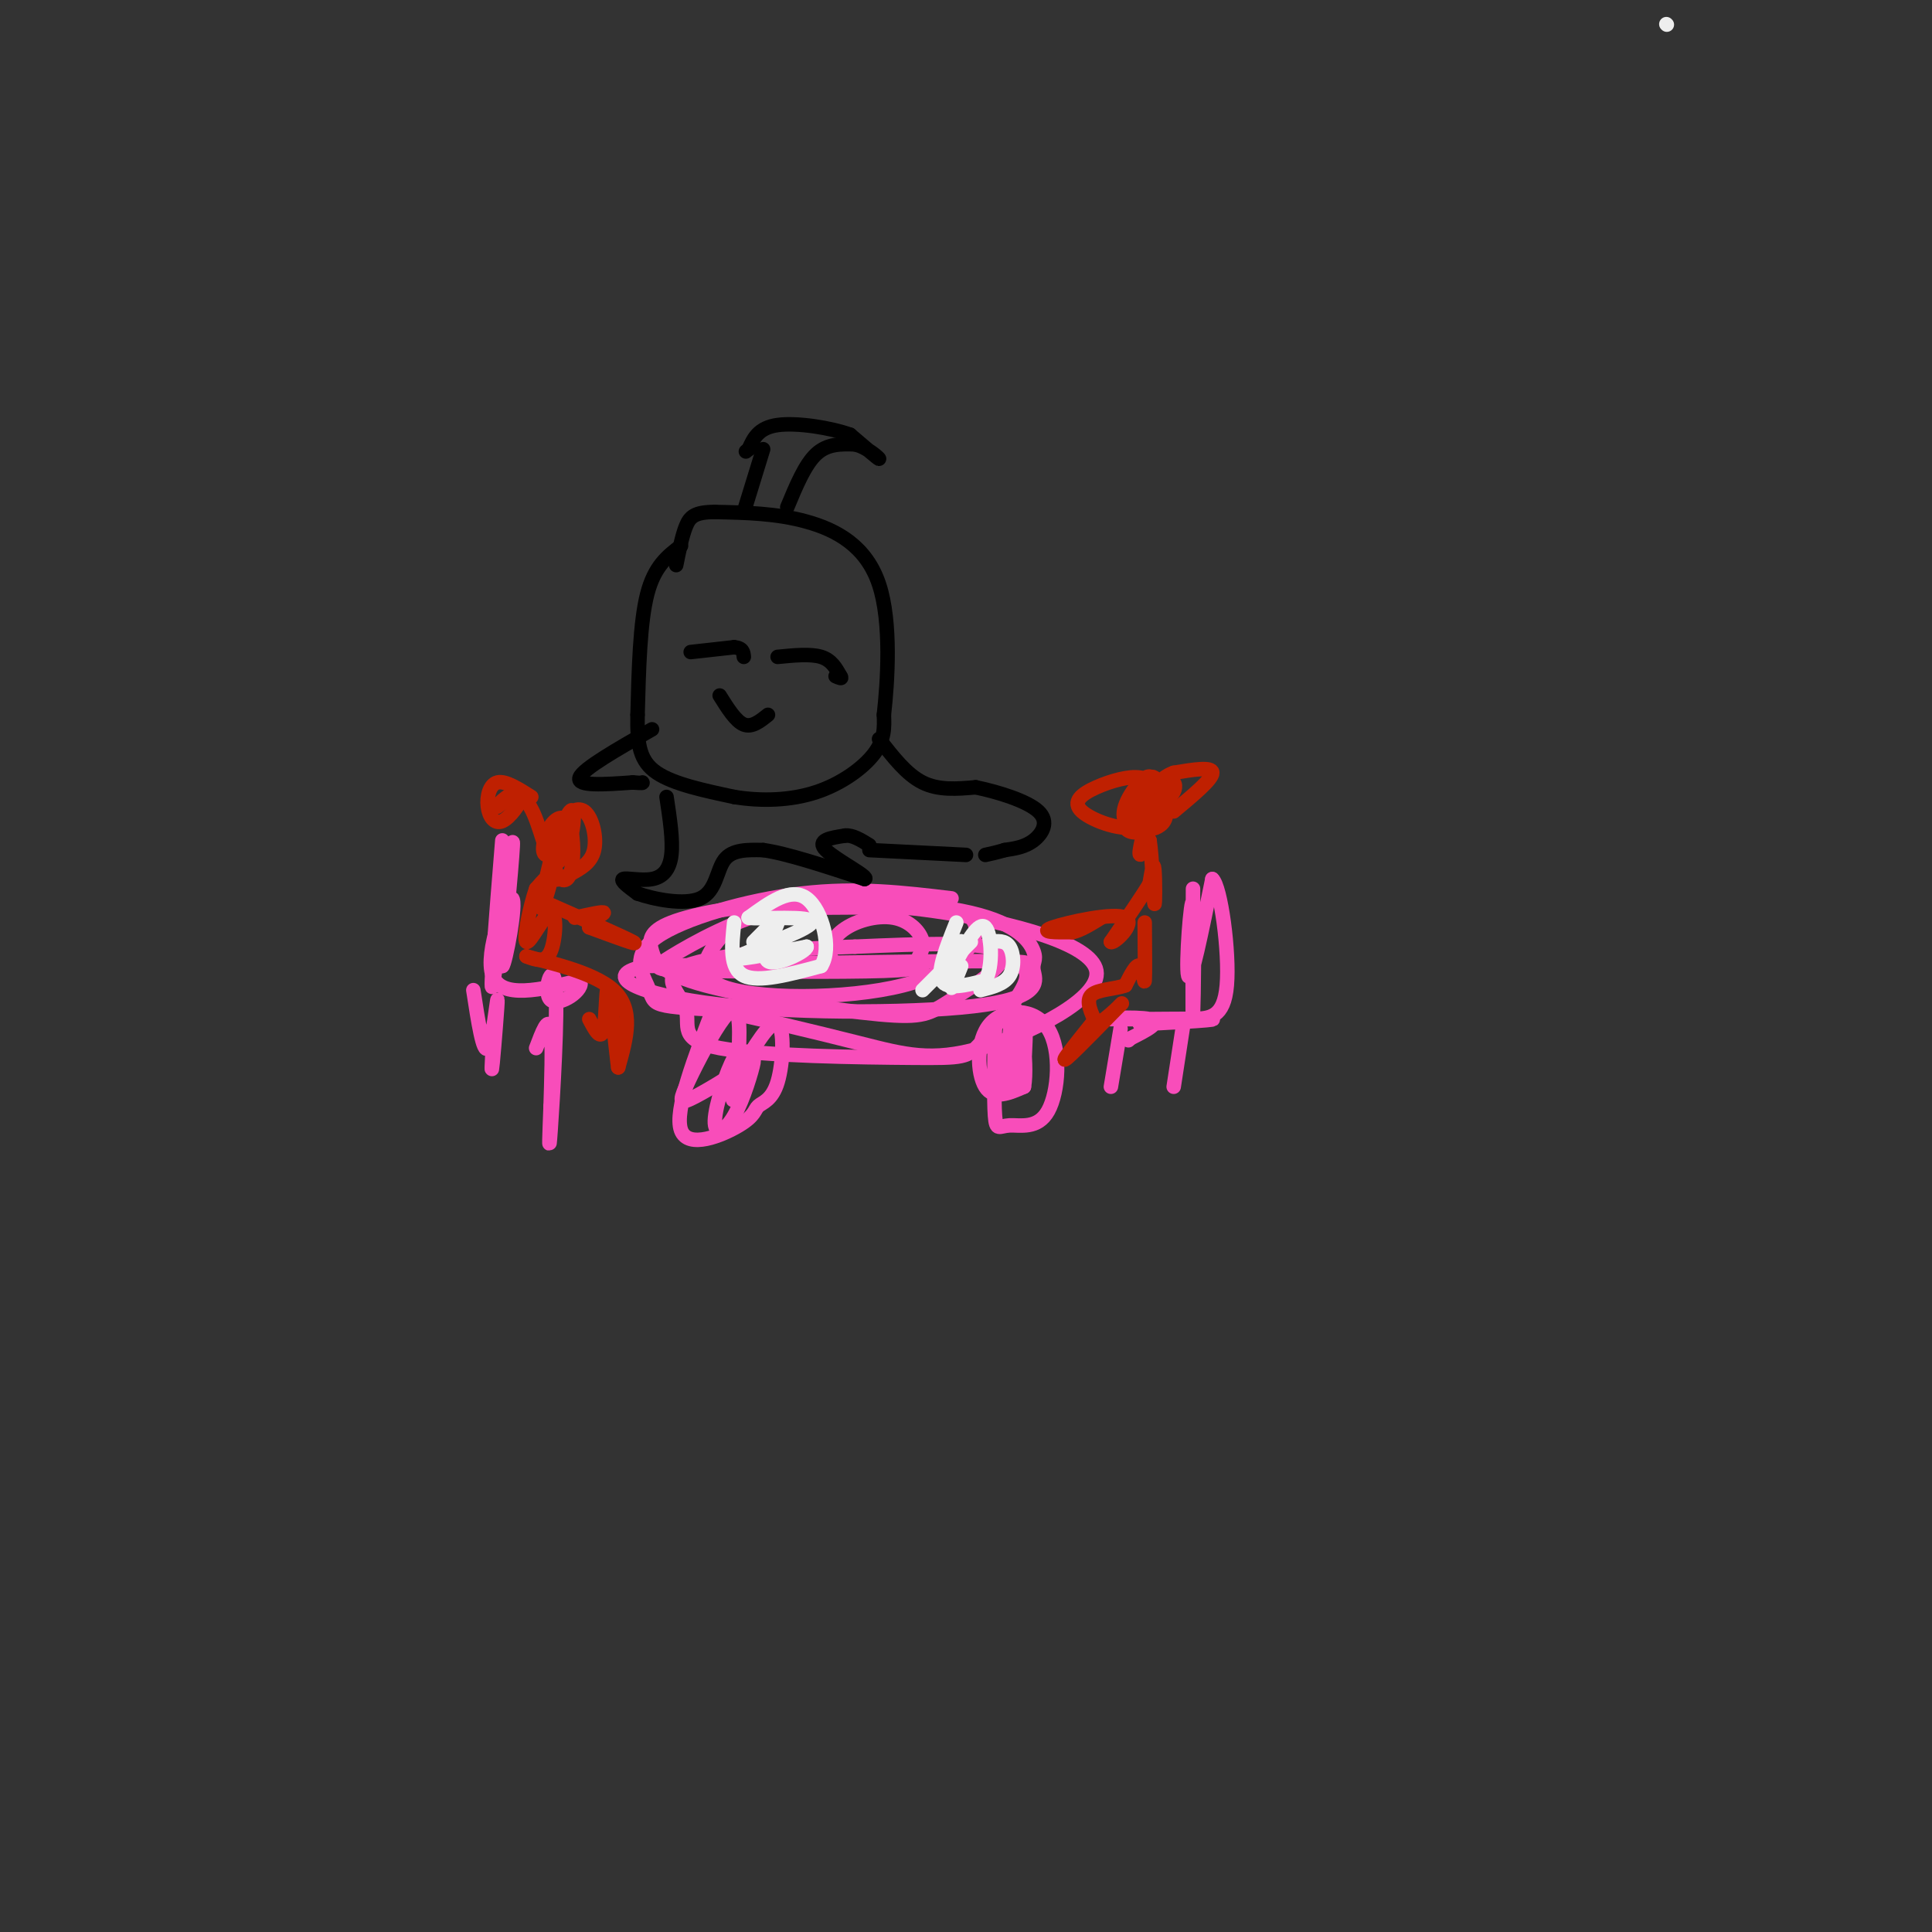 <svg viewBox='0 0 400 400' version='1.1' xmlns='http://www.w3.org/2000/svg' xmlns:xlink='http://www.w3.org/1999/xlink'><rect x="0" y="0" width="400" height="400" fill="#333333" stroke="none"/><g fill='none' stroke='#F84DBA' stroke-width='3' stroke-linecap='round' stroke-linejoin='round'><path d='M197,186c-9.772,-1.169 -19.544,-2.338 -31,-1c-11.456,1.338 -24.596,5.183 -30,9c-5.404,3.817 -3.070,7.604 -2,10c1.070,2.396 0.877,3.399 3,4c2.123,0.601 6.561,0.801 11,1'/><path d='M148,209c7.474,1.469 20.660,4.642 30,7c9.340,2.358 14.833,3.900 25,1c10.167,-2.900 25.006,-10.242 24,-16c-1.006,-5.758 -17.859,-9.931 -31,-12c-13.141,-2.069 -22.571,-2.035 -32,-2'/><path d='M164,187c-10.335,0.320 -20.174,2.119 -25,4c-4.826,1.881 -4.639,3.845 -4,6c0.639,2.155 1.729,4.503 11,7c9.271,2.497 26.722,5.144 36,6c9.278,0.856 10.383,-0.077 15,-3c4.617,-2.923 12.748,-7.835 10,-10c-2.748,-2.165 -16.374,-1.582 -30,-1'/><path d='M177,196c-12.615,0.326 -29.154,1.642 -35,4c-5.846,2.358 -0.999,5.757 0,9c0.999,3.243 -1.850,6.331 7,8c8.850,1.669 29.398,1.921 40,2c10.602,0.079 11.258,-0.015 14,-3c2.742,-2.985 7.570,-8.862 9,-12c1.430,-3.138 -0.538,-3.537 0,-4c0.538,-0.463 3.582,-0.989 -9,-1c-12.582,-0.011 -40.791,0.495 -69,1'/><path d='M134,200c-10.457,1.862 -2.099,6.017 15,8c17.099,1.983 42.940,1.794 55,0c12.060,-1.794 10.339,-5.192 10,-7c-0.339,-1.808 0.705,-2.025 0,-4c-0.705,-1.975 -3.159,-5.706 -13,-8c-9.841,-2.294 -27.071,-3.150 -36,-3c-8.929,0.150 -9.558,1.304 -13,5c-3.442,3.696 -9.696,9.932 -3,13c6.696,3.068 26.341,2.967 38,0c11.659,-2.967 15.331,-8.799 15,-12c-0.331,-3.201 -4.666,-3.772 -12,-4c-7.334,-0.228 -17.667,-0.114 -28,0'/><path d='M162,188c-9.316,2.089 -18.604,7.310 -23,10c-4.396,2.690 -3.898,2.848 6,3c9.898,0.152 29.196,0.298 38,0c8.804,-0.298 7.114,-1.038 7,-2c-0.114,-0.962 1.348,-2.144 1,-4c-0.348,-1.856 -2.506,-4.384 -6,-5c-3.494,-0.616 -8.325,0.680 -11,3c-2.675,2.320 -3.193,5.663 0,7c3.193,1.337 10.096,0.669 17,0'/><path d='M148,208c-4.225,10.991 -8.450,21.983 -7,26c1.450,4.017 8.576,1.060 12,-1c3.424,-2.060 3.144,-3.222 4,-4c0.856,-0.778 2.846,-1.171 4,-5c1.154,-3.829 1.473,-11.094 0,-12c-1.473,-0.906 -4.736,4.547 -8,10'/><path d='M153,222c-1.561,3.538 -1.462,7.382 -1,5c0.462,-2.382 1.287,-10.989 1,-15c-0.287,-4.011 -1.688,-3.426 -4,0c-2.313,3.426 -5.537,9.691 -7,13c-1.463,3.309 -1.163,3.660 2,2c3.163,-1.660 9.189,-5.331 11,-7c1.811,-1.669 -0.595,-1.334 -3,-1'/><path d='M152,219c-1.542,2.662 -3.898,9.817 -4,13c-0.102,3.183 2.049,2.396 4,-1c1.951,-3.396 3.700,-9.399 4,-11c0.300,-1.601 -0.850,1.199 -2,4'/><path d='M206,212c-0.122,7.841 -0.243,15.683 0,19c0.243,3.317 0.851,2.110 3,2c2.149,-0.110 5.838,0.877 8,-3c2.162,-3.877 2.796,-12.616 0,-17c-2.796,-4.384 -9.022,-4.411 -12,-1c-2.978,3.411 -2.708,10.260 -1,13c1.708,2.740 4.854,1.370 8,0'/><path d='M212,225c0.894,-4.904 -0.871,-17.165 -2,-16c-1.129,1.165 -1.622,15.756 -1,17c0.622,1.244 2.360,-10.857 3,-13c0.640,-2.143 0.183,5.674 0,8c-0.183,2.326 -0.091,-0.837 0,-4'/><path d='M212,217c0.000,-1.733 0.000,-4.067 0,-4c0.000,0.067 0.000,2.533 0,5'/><path d='M247,184c-0.060,14.155 -0.119,28.310 0,26c0.119,-2.310 0.417,-21.083 0,-23c-0.417,-1.917 -1.548,13.024 -1,15c0.548,1.976 2.774,-9.012 5,-20'/><path d='M251,182c1.738,1.476 3.583,15.167 3,22c-0.583,6.833 -3.595,6.810 -7,7c-3.405,0.190 -7.202,0.595 -11,1'/><path d='M236,212c3.108,-0.085 16.380,-0.796 15,-1c-1.380,-0.204 -17.410,0.099 -21,0c-3.590,-0.099 5.260,-0.600 8,0c2.740,0.600 -0.630,2.300 -4,4'/><path d='M234,215c-0.667,0.667 -0.333,0.333 0,0'/><path d='M232,213c0.000,0.000 -2.000,12.000 -2,12'/><path d='M245,212c0.000,0.000 -2.000,13.000 -2,13'/><path d='M104,174c-1.333,16.444 -2.667,32.889 -2,30c0.667,-2.889 3.333,-25.111 4,-29c0.667,-3.889 -0.667,10.556 -2,25'/><path d='M104,200c0.595,-0.238 3.083,-13.333 2,-14c-1.083,-0.667 -5.738,11.095 -4,16c1.738,4.905 9.869,2.952 18,1'/><path d='M120,203c1.349,1.737 -4.278,5.579 -6,4c-1.722,-1.579 0.459,-8.579 1,-3c0.541,5.579 -0.560,23.737 -1,30c-0.440,6.263 -0.220,0.632 0,-5'/><path d='M114,229c0.133,-4.511 0.467,-13.289 0,-16c-0.467,-2.711 -1.733,0.644 -3,4'/><path d='M98,205c1.012,6.607 2.024,13.214 3,12c0.976,-1.214 1.917,-10.250 2,-10c0.083,0.250 -0.690,9.786 -1,13c-0.310,3.214 -0.155,0.107 0,-3'/><path d='M102,217c0.044,-1.533 0.156,-3.867 0,-4c-0.156,-0.133 -0.578,1.933 -1,4'/></g>
<g fill='none' stroke='#BF2001' stroke-width='3' stroke-linecap='round' stroke-linejoin='round'><path d='M243,168c4.000,-3.333 8.000,-6.667 8,-8c0.000,-1.333 -4.000,-0.667 -8,0'/><path d='M243,160c-2.297,0.797 -4.038,2.791 -4,4c0.038,1.209 1.856,1.633 3,1c1.144,-0.633 1.612,-2.324 1,-3c-0.612,-0.676 -2.306,-0.338 -4,0'/><path d='M239,162c-0.839,0.845 -0.936,2.959 0,3c0.936,0.041 2.906,-1.989 3,-2c0.094,-0.011 -1.687,1.997 -3,2c-1.313,0.003 -2.156,-1.998 -3,-4'/><path d='M236,161c-2.138,-0.385 -5.985,0.654 -9,2c-3.015,1.346 -5.200,3.000 -3,5c2.200,2.000 8.785,4.346 12,3c3.215,-1.346 3.062,-6.385 2,-7c-1.062,-0.615 -3.031,3.192 -5,7'/><path d='M233,171c0.018,1.463 2.563,1.621 4,1c1.437,-0.621 1.765,-2.020 2,-4c0.235,-1.980 0.376,-4.540 0,-6c-0.376,-1.460 -1.269,-1.819 -3,0c-1.731,1.819 -4.299,5.818 -3,8c1.299,2.182 6.465,2.549 8,0c1.535,-2.549 -0.561,-8.014 -2,-9c-1.439,-0.986 -2.219,2.507 -3,6'/><path d='M236,167c0.161,2.016 2.064,4.056 3,3c0.936,-1.056 0.906,-5.207 0,-4c-0.906,1.207 -2.687,7.774 -3,10c-0.313,2.226 0.844,0.113 2,-2'/><path d='M238,174c0.524,3.083 0.833,11.792 1,13c0.167,1.208 0.190,-5.083 0,-7c-0.190,-1.917 -0.595,0.542 -1,3'/><path d='M238,183c-1.500,2.500 -4.750,7.250 -8,12'/><path d='M230,195c0.381,0.619 5.333,-3.833 3,-5c-2.333,-1.167 -11.952,0.952 -15,2c-3.048,1.048 0.476,1.024 4,1'/><path d='M222,193c1.667,-0.333 3.833,-1.667 6,-3'/><path d='M237,191c0.044,5.489 0.089,10.978 0,12c-0.089,1.022 -0.311,-2.422 -1,-3c-0.689,-0.578 -1.844,1.711 -3,4'/><path d='M233,204c-2.067,0.800 -5.733,0.800 -7,2c-1.267,1.200 -0.133,3.600 1,6'/><path d='M227,212c2.000,-0.714 6.500,-5.500 5,-4c-1.500,1.500 -9.000,9.286 -11,11c-2.000,1.714 1.500,-2.643 5,-7'/><path d='M110,165c-2.678,-1.703 -5.356,-3.407 -7,-3c-1.644,0.407 -2.255,2.923 -2,5c0.255,2.077 1.376,3.713 3,3c1.624,-0.713 3.750,-3.775 4,-5c0.250,-1.225 -1.375,-0.612 -3,0'/><path d='M105,165c-1.214,0.718 -2.748,2.512 -2,2c0.748,-0.512 3.778,-3.330 6,-1c2.222,2.330 3.635,9.809 5,12c1.365,2.191 2.683,-0.904 4,-4'/><path d='M118,174c0.904,-2.678 1.164,-7.372 0,-6c-1.164,1.372 -3.752,8.810 -4,12c-0.248,3.190 1.842,2.131 4,1c2.158,-1.131 4.382,-2.334 5,-5c0.618,-2.666 -0.372,-6.795 -2,-8c-1.628,-1.205 -3.894,0.513 -5,3c-1.106,2.487 -1.053,5.744 -1,9'/><path d='M115,180c0.470,2.196 2.146,3.186 3,1c0.854,-2.186 0.885,-7.547 0,-10c-0.885,-2.453 -2.685,-1.997 -4,0c-1.315,1.997 -2.146,5.535 -1,6c1.146,0.465 4.270,-2.144 5,-4c0.730,-1.856 -0.934,-2.959 -2,-2c-1.066,0.959 -1.533,3.979 -2,7'/><path d='M114,178c-0.917,3.726 -2.208,9.542 -2,10c0.208,0.458 1.917,-4.440 2,-6c0.083,-1.560 -1.458,0.220 -3,2'/><path d='M111,184c-1.204,3.289 -2.715,10.510 -2,11c0.715,0.490 3.654,-5.753 5,-6c1.346,-0.247 1.099,5.501 0,8c-1.099,2.499 -3.049,1.750 -5,1'/><path d='M109,198c3.178,1.000 13.622,3.000 18,7c4.378,4.000 2.689,10.000 1,16'/><path d='M128,221c-0.274,-1.643 -1.458,-13.750 -2,-16c-0.542,-2.250 -0.440,5.357 -1,8c-0.560,2.643 -1.780,0.321 -3,-2'/><path d='M111,186c9.083,4.000 18.167,8.000 20,9c1.833,1.000 -3.583,-1.000 -9,-3'/><path d='M122,192c-0.467,-1.178 2.867,-2.622 3,-3c0.133,-0.378 -2.933,0.311 -6,1'/></g>
<g fill='none' stroke='#EEEEEE' stroke-width='3' stroke-linecap='round' stroke-linejoin='round'><path d='M345,5c0.000,0.000 0.100,0.100 0.1,0.1'/><path d='M198,191c-2.000,5.000 -4.000,10.000 -3,12c1.000,2.000 5.000,1.000 9,0'/><path d='M204,203c1.667,-2.756 1.333,-9.644 0,-11c-1.333,-1.356 -3.667,2.822 -6,7'/><path d='M198,199c-0.560,-0.405 1.042,-4.917 1,-4c-0.042,0.917 -1.726,7.262 -2,9c-0.274,1.738 0.863,-1.131 2,-4'/><path d='M203,205c2.444,-0.622 4.889,-1.244 6,-3c1.111,-1.756 0.889,-4.644 0,-6c-0.889,-1.356 -2.444,-1.178 -4,-1'/><path d='M201,195c0.000,0.000 -10.000,10.000 -10,10'/><path d='M152,191c-0.500,4.750 -1.000,9.500 2,11c3.000,1.500 9.500,-0.250 16,-2'/><path d='M170,200c2.356,-3.600 0.244,-11.600 -3,-14c-3.244,-2.400 -7.622,0.800 -12,4'/><path d='M155,190c2.143,0.405 13.500,-0.583 13,1c-0.500,1.583 -12.857,5.738 -15,7c-2.143,1.262 5.929,-0.369 14,-2'/><path d='M167,196c0.179,0.893 -6.375,4.125 -8,3c-1.625,-1.125 1.679,-6.607 2,-8c0.321,-1.393 -2.339,1.304 -5,4'/></g>
<g fill='none' stroke='#000000' stroke-width='3' stroke-linecap='round' stroke-linejoin='round'><path d='M143,135c0.000,0.000 9.000,-1.000 9,-1'/><path d='M152,134c1.833,0.167 1.917,1.083 2,2'/><path d='M161,136c3.417,-0.333 6.833,-0.667 9,0c2.167,0.667 3.083,2.333 4,4'/><path d='M174,140c0.500,0.667 -0.250,0.333 -1,0'/><path d='M149,144c1.667,2.667 3.333,5.333 5,6c1.667,0.667 3.333,-0.667 5,-2'/><path d='M141,113c-2.750,2.083 -5.500,4.167 -7,10c-1.500,5.833 -1.750,15.417 -2,25'/><path d='M132,148c-0.133,6.333 0.533,9.667 4,12c3.467,2.333 9.733,3.667 16,5'/><path d='M152,165c5.631,0.929 11.708,0.750 17,-1c5.292,-1.750 9.798,-5.071 12,-8c2.202,-2.929 2.101,-5.464 2,-8'/><path d='M183,148c0.750,-6.595 1.625,-19.083 -1,-27c-2.625,-7.917 -8.750,-11.262 -15,-13c-6.250,-1.738 -12.625,-1.869 -19,-2'/><path d='M148,106c-4.200,0.000 -5.200,1.000 -6,3c-0.800,2.000 -1.400,5.000 -2,8'/><path d='M154,106c0.000,0.000 4.000,-13.000 4,-13'/><path d='M163,105c1.833,-4.417 3.667,-8.833 6,-11c2.333,-2.167 5.167,-2.083 8,-2'/><path d='M177,92c2.622,0.578 5.178,3.022 5,3c-0.178,-0.022 -3.089,-2.511 -6,-5'/><path d='M176,90c-4.000,-1.444 -11.000,-2.556 -15,-2c-4.000,0.556 -5.000,2.778 -6,5'/><path d='M155,93c-1.000,0.833 -0.500,0.417 0,0'/><path d='M182,153c2.833,3.667 5.667,7.333 9,9c3.333,1.667 7.167,1.333 11,1'/><path d='M202,163c4.631,0.952 10.708,2.833 13,5c2.292,2.167 0.798,4.619 -1,6c-1.798,1.381 -3.899,1.690 -6,2'/><path d='M208,176c-1.667,0.500 -2.833,0.750 -4,1'/><path d='M200,177c0.000,0.000 -20.000,-1.000 -20,-1'/><path d='M135,151c-7.167,4.083 -14.333,8.167 -15,10c-0.667,1.833 5.167,1.417 11,1'/><path d='M131,162c2.167,0.167 2.083,0.083 2,0'/><path d='M138,165c0.679,4.488 1.357,8.976 1,12c-0.357,3.024 -1.750,4.583 -4,5c-2.250,0.417 -5.357,-0.310 -6,0c-0.643,0.310 1.179,1.655 3,3'/><path d='M132,185c3.202,1.143 9.708,2.500 13,1c3.292,-1.500 3.369,-5.857 5,-8c1.631,-2.143 4.815,-2.071 8,-2'/><path d='M158,176c4.833,0.667 12.917,3.333 21,6'/><path d='M179,182c1.311,-0.267 -5.911,-3.933 -8,-6c-2.089,-2.067 0.956,-2.533 4,-3'/><path d='M175,173c1.500,-0.167 3.250,0.917 5,2'/></g>
</svg>